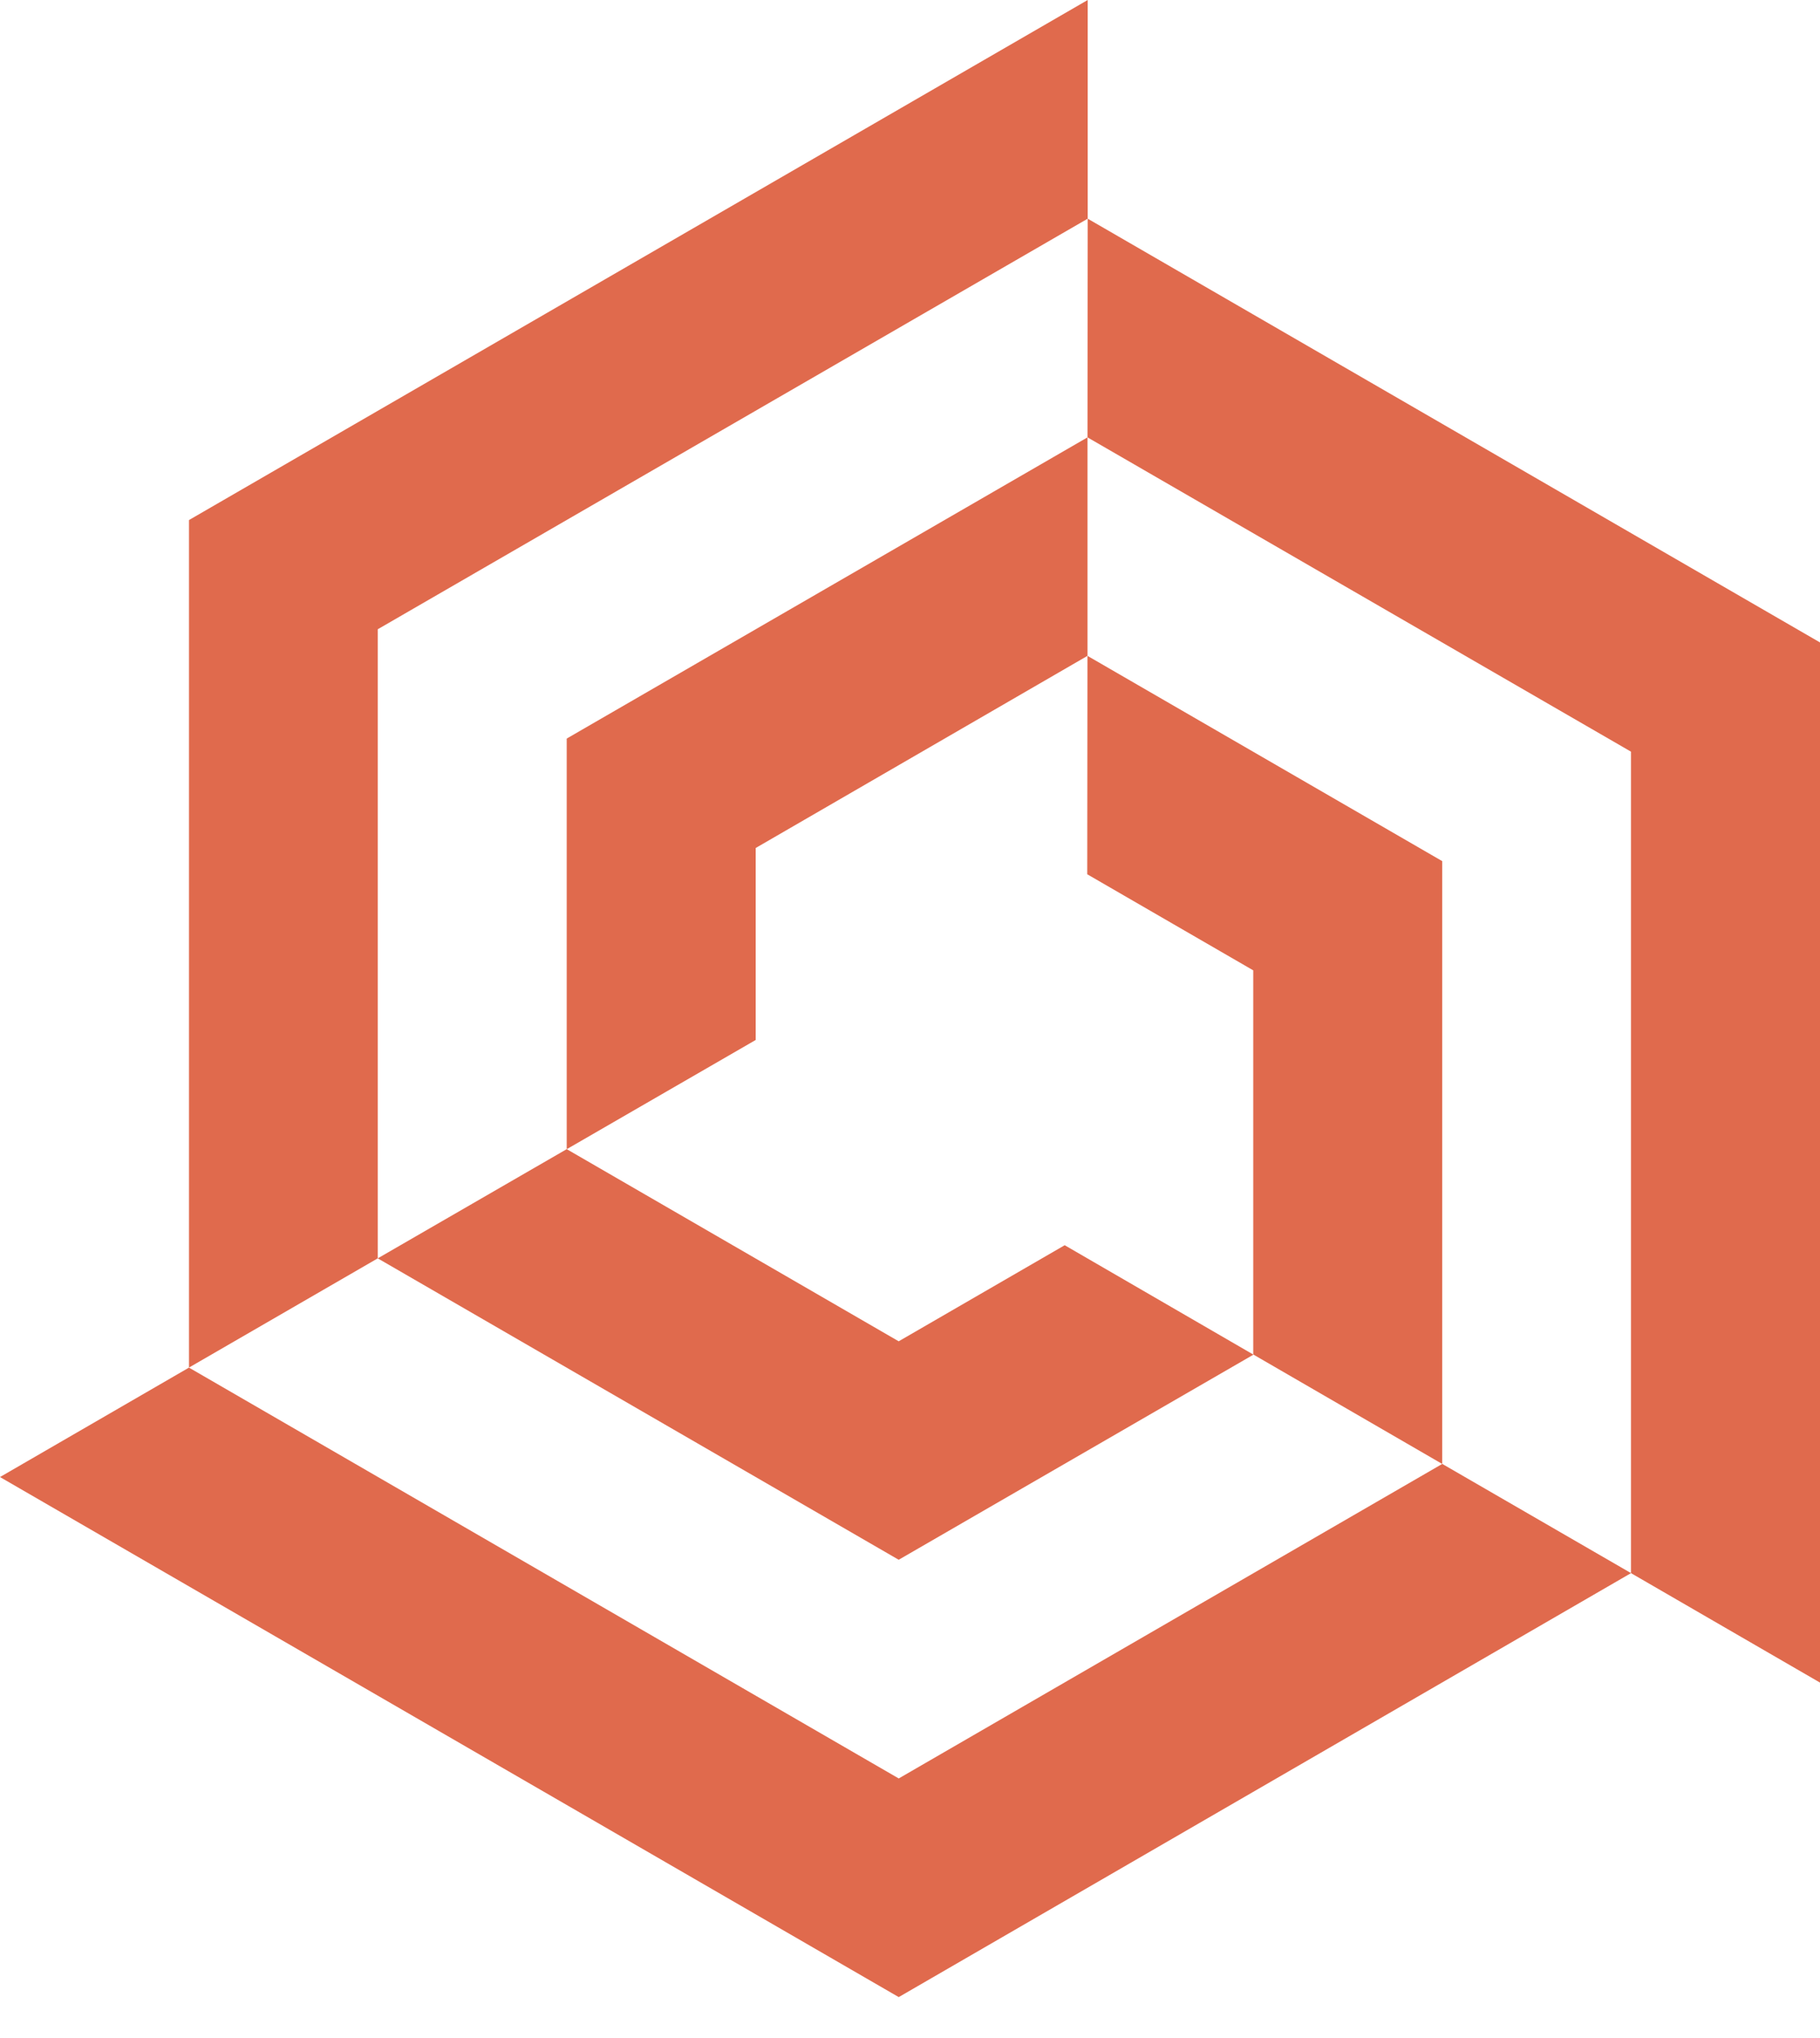 <svg width="42" height="47" viewBox="0 0 42 47" fill="none" xmlns="http://www.w3.org/2000/svg">
<path fill-rule="evenodd" clip-rule="evenodd" d="M20.74 46.063L-5.24337e-07 34.068L4.361 31.544L20.74 41.02L33.283 33.765L37.639 36.284L20.74 46.063Z" fill="#E06A4D"/>
<path fill-rule="evenodd" clip-rule="evenodd" d="M20.739 35.976L8.717 29.024L13.078 26.505L20.739 30.937L24.57 28.721L28.926 31.245L20.739 35.976Z" fill="#E06A4D"/>
<path fill-rule="evenodd" clip-rule="evenodd" d="M4.361 11.995L25.101 -0L25.101 5.044L8.717 14.514L8.717 29.024L4.361 31.543L4.361 11.995Z" fill="#E06A4D"/>
<path fill-rule="evenodd" clip-rule="evenodd" d="M13.078 17.035L25.096 10.088L25.096 15.127L17.439 19.559L17.439 23.987L13.078 26.506L13.078 17.035Z" fill="#E06A4D"/>
<path fill-rule="evenodd" clip-rule="evenodd" d="M42 14.818L42 38.809L37.638 36.284L37.638 17.337L25.096 10.088L25.101 5.044L42 14.818Z" fill="#E06A4D"/>
<path fill-rule="evenodd" clip-rule="evenodd" d="M33.282 19.862L33.282 33.766L28.921 31.241L28.921 22.381L25.09 20.165L25.095 15.127L33.282 19.862Z" fill="#E06A4D"/>
</svg>
